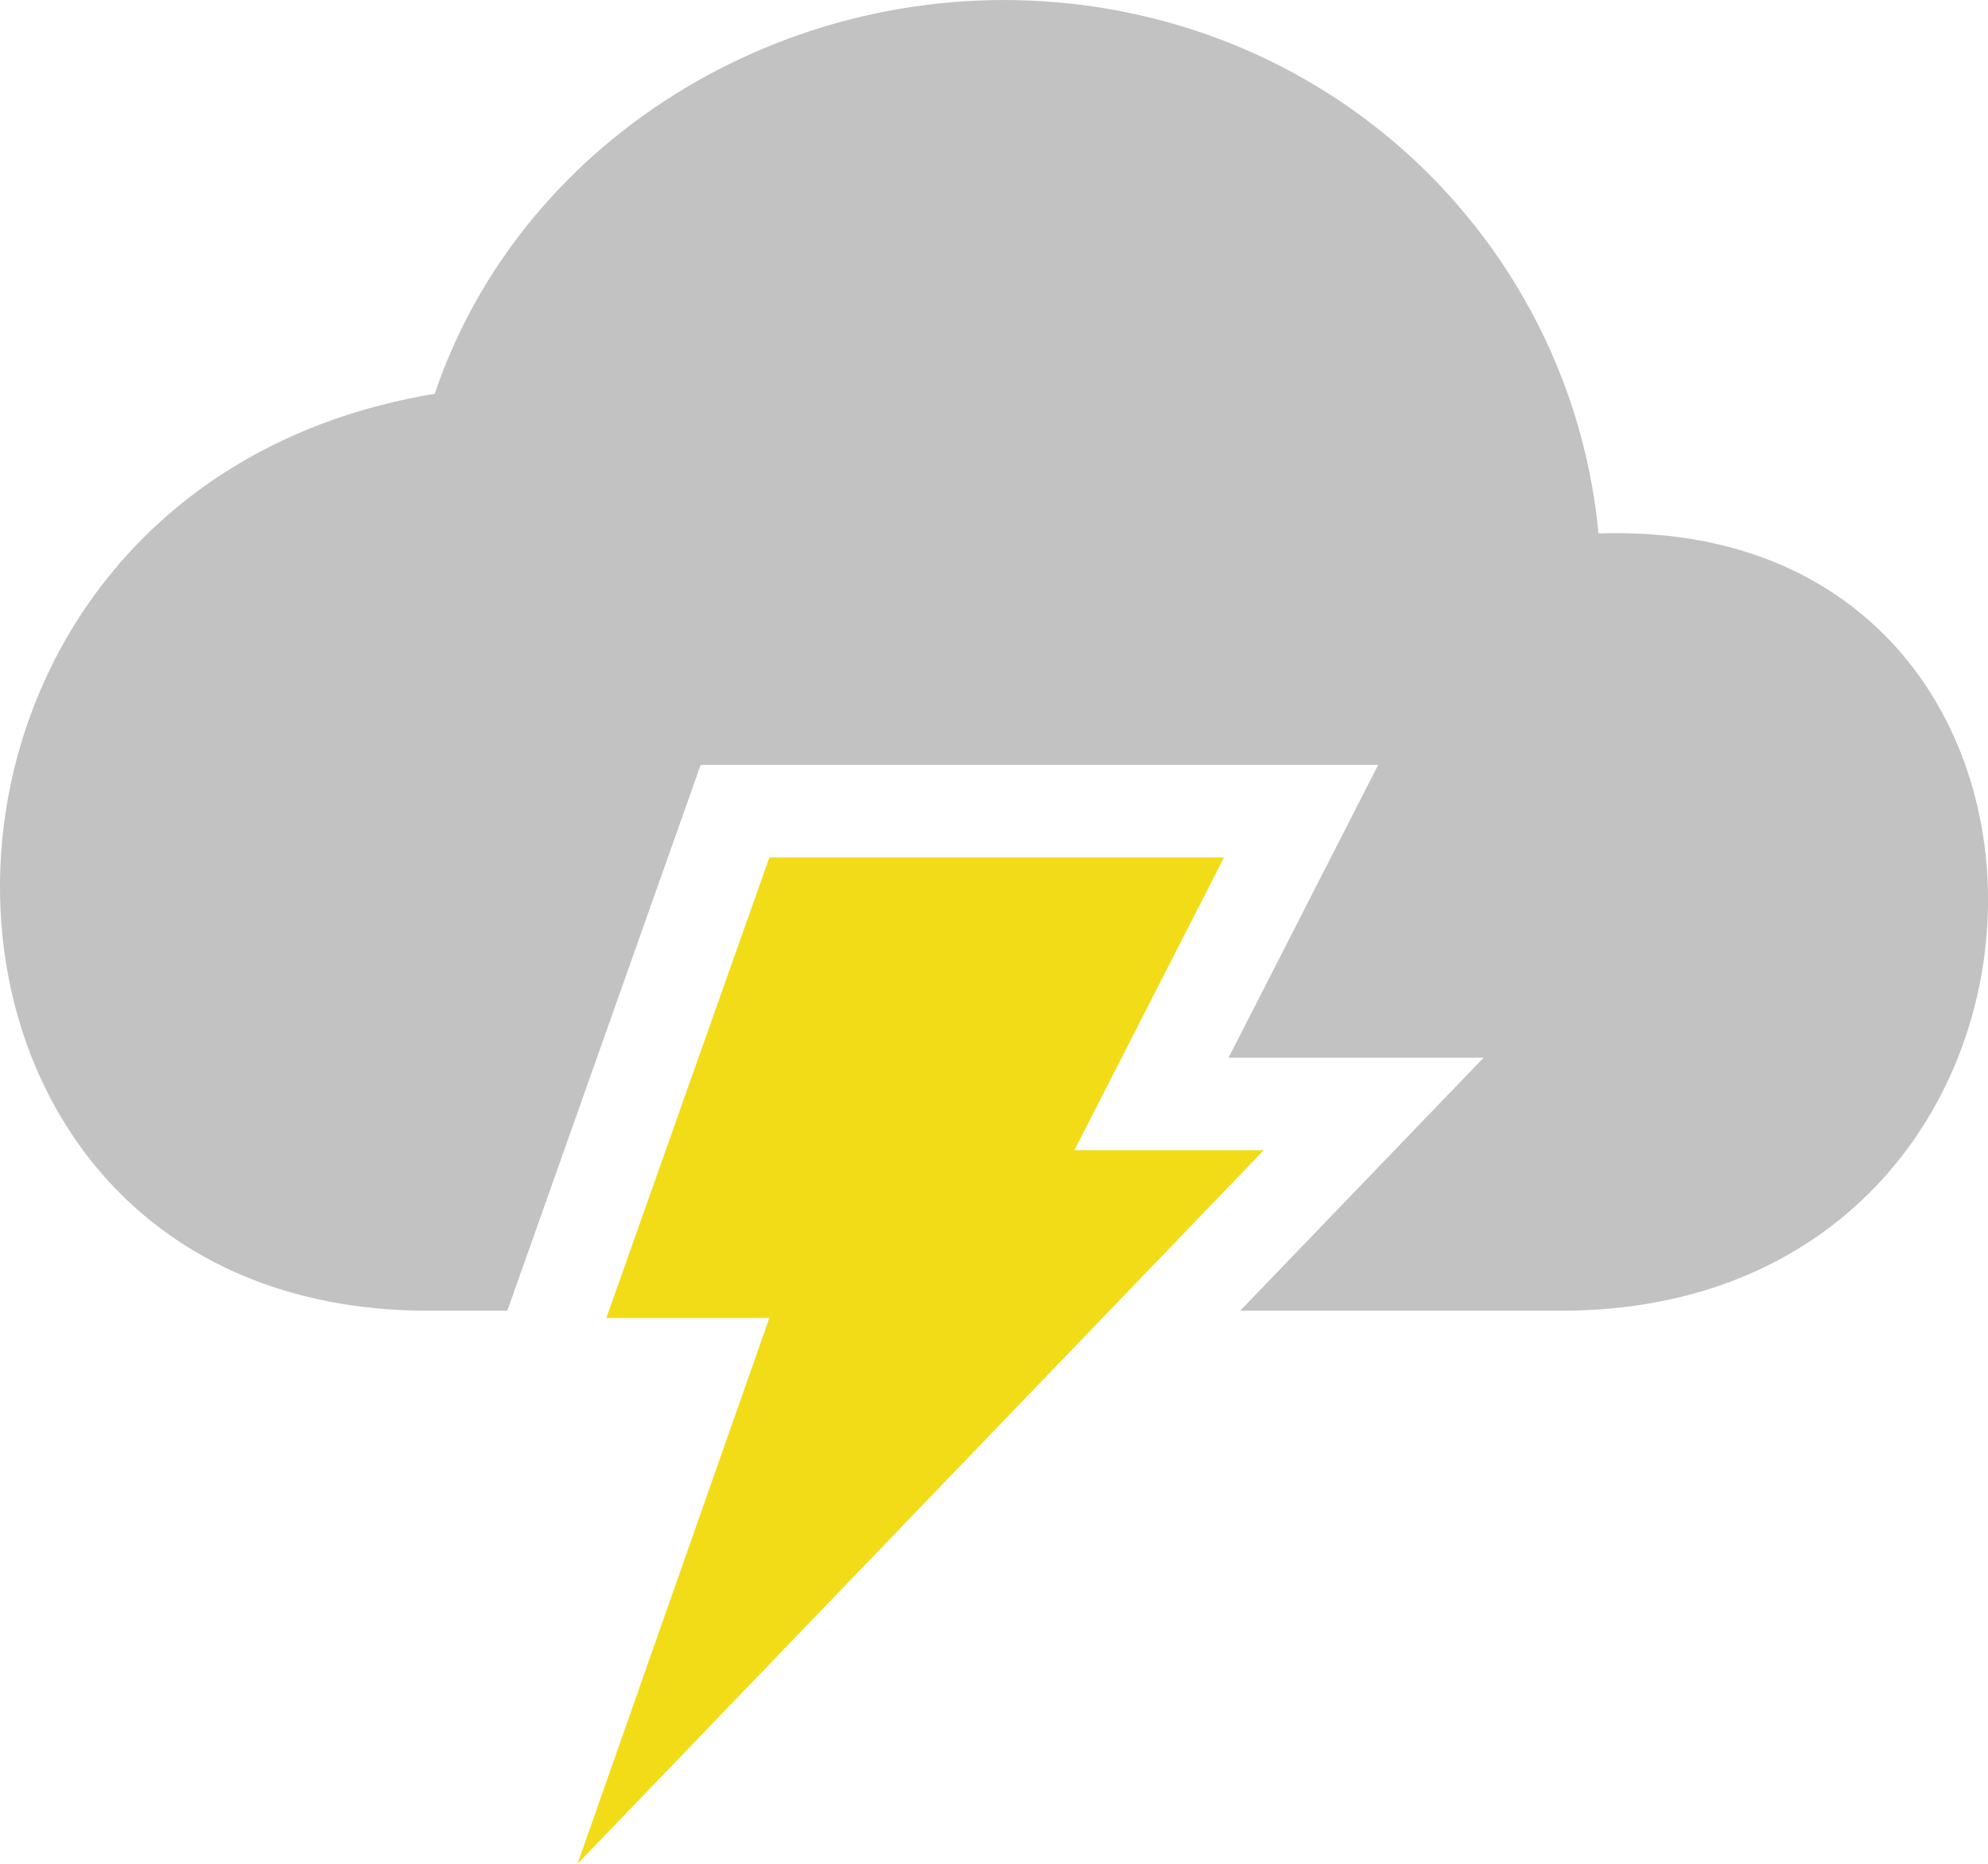 <svg width="16" height="15" viewBox="0 0 16 15" fill="none" xmlns="http://www.w3.org/2000/svg">
<path fill-rule="evenodd" clip-rule="evenodd" d="M8.714 0.041C6.436 -0.253 4.208 1.067 3.499 3.169C-1.209 3.951 -1.107 10.549 3.449 10.549H4.083L5.639 6.156H11.092L9.888 8.512H11.941L9.981 10.549H12.562C17.017 10.549 17.169 4.146 12.865 4.293C12.663 2.143 10.992 0.334 8.714 0.041Z" fill="#C2C2C2"/>
<path fill-rule="evenodd" clip-rule="evenodd" d="M8.647 9.257L9.851 6.901H6.192L4.88 10.607H6.192L4.648 15L10.171 9.257H8.647Z" fill="#F2DC17"/>
</svg>

